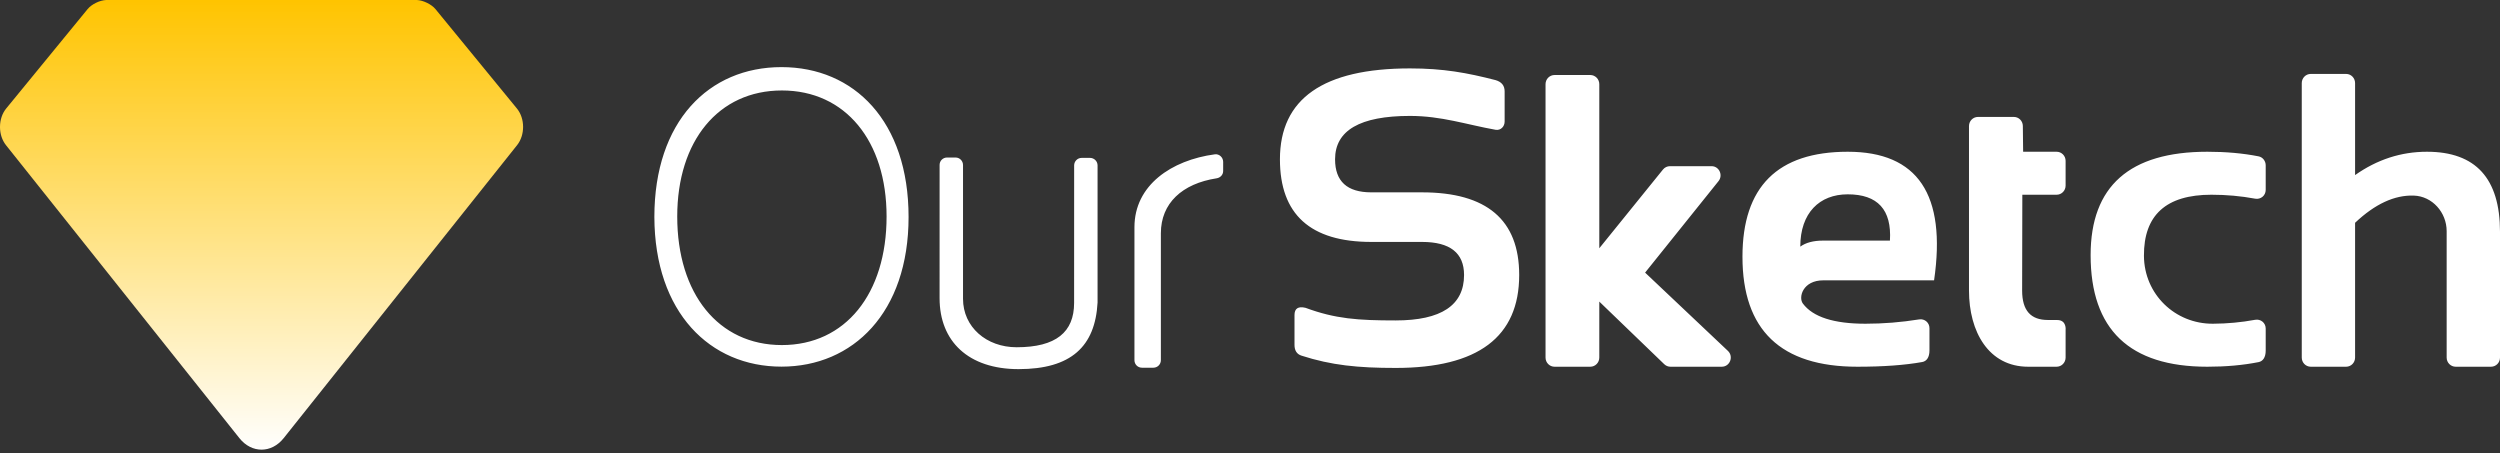 <svg xmlns="http://www.w3.org/2000/svg" width="149" height="27" viewBox="0 0 149 27">
  <rect x="0" y="0" width="149" height="27" fill="#333333" stroke="none"/>
  <defs>
    <linearGradient id="logo-a" x1="50.001%" x2="50.001%" y1="-.002%" y2="100.001%">
      <stop offset="0%" stop-color="#FFC400"/>
      <stop offset="100%" stop-color="#FFF"/>
    </linearGradient>
  </defs>
  <g fill="none">
    <path fill="#FFF" d="M46.601,20.566 C50.388,20.566 52.84,17.509 52.84,12.902 C52.84,8.397 50.382,5.392 46.601,5.392 C42.819,5.392 40.363,8.397 40.363,12.902 C40.363,17.509 42.815,20.566 46.601,20.566 Z M46.576,21.852 C42.317,21.852 39.02,18.632 39,12.932 C39.001,7.224 42.25,4 46.576,4 C50.903,4 54.151,7.224 54.151,12.933 C54.151,18.633 50.836,21.852 46.576,21.852 Z M64.468,9.41 L64.967,9.41 C65.214,9.411 65.415,9.612 65.415,9.859 L65.415,18.03 C65.273,20.649 63.838,22 60.707,22 C57.718,22 55.999,20.345 55.999,17.773 C55.999,13.465 56,10.818 56,9.829 C56.001,9.58 56.199,9.388 56.447,9.388 L56.95,9.388 C57.198,9.388 57.396,9.589 57.396,9.837 L57.396,17.809 C57.396,19.491 58.79,20.696 60.591,20.696 C62.935,20.696 64.017,19.798 64.017,18.051 L64.019,9.858 C64.02,9.611 64.221,9.409 64.468,9.41 Z M67.613,13.541 C67.613,11.037 69.819,9.545 72.405,9.197 C72.67,9.162 72.902,9.385 72.901,9.652 C72.901,9.874 72.901,10.056 72.9,10.198 C72.898,10.42 72.73,10.594 72.51,10.627 C70.456,10.944 69.188,12.115 69.188,13.901 L69.188,21.468 C69.188,21.715 68.989,21.915 68.741,21.915 L68.058,21.915 C67.811,21.915 67.613,21.715 67.613,21.469 L67.613,13.541 Z M115.271,16.708 L108.668,16.708 C107.451,16.708 107.171,17.716 107.451,18.091 C108.05,18.893 109.294,19.294 111.18,19.294 C112.249,19.294 113.316,19.208 114.384,19.036 C114.705,18.984 114.996,19.228 114.996,19.559 L114.996,20.887 C114.996,21.305 114.821,21.53 114.568,21.576 C113.525,21.764 112.236,21.857 110.701,21.857 C106.135,21.857 103.851,19.673 103.851,15.304 C103.851,11.13 105.943,9.044 110.125,9.044 C114.3,9.044 116.015,11.598 115.271,16.708 Z M107.297,14.699 C107.629,14.459 108.08,14.34 108.651,14.34 L112.64,14.34 C112.752,12.501 111.913,11.582 110.122,11.582 C108.443,11.582 107.297,12.689 107.297,14.699 Z M137.185,21.313 L137.185,4.95 C137.185,4.65 137.425,4.406 137.721,4.406 L139.829,4.406 C140.124,4.406 140.363,4.65 140.363,4.95 L140.363,10.435 C141.676,9.508 143.103,9.044 144.646,9.044 C147.55,9.044 149,10.635 149,13.816 L149,21.313 C149,21.613 148.761,21.857 148.465,21.857 L146.358,21.857 C146.062,21.857 145.821,21.613 145.821,21.313 L145.821,13.778 C145.821,12.657 144.962,11.693 143.859,11.657 C142.711,11.619 141.546,12.16 140.363,13.278 L140.363,21.313 C140.363,21.613 140.124,21.857 139.829,21.857 L137.721,21.857 C137.425,21.857 137.185,21.613 137.185,21.313 Z M135.036,20.893 C135.036,21.309 134.862,21.533 134.611,21.582 C133.684,21.766 132.665,21.857 131.557,21.857 C126.92,21.857 124.601,19.641 124.601,15.206 C124.601,11.099 126.92,9.044 131.557,9.044 C132.665,9.044 133.684,9.135 134.611,9.318 C134.862,9.367 135.036,9.597 135.036,9.855 L135.036,11.317 C135.036,11.657 134.736,11.902 134.407,11.841 C133.562,11.684 132.693,11.606 131.798,11.606 C129.103,11.606 127.765,12.82 127.779,15.247 C127.793,17.541 129.638,19.308 131.893,19.294 C132.754,19.29 133.592,19.21 134.406,19.06 C134.735,18.999 135.036,19.241 135.036,19.581 L135.036,20.893 Z M117.886,6.969 L120.027,6.969 C120.32,6.969 120.558,7.208 120.561,7.506 L120.579,9.044 L122.574,9.044 C122.87,9.044 123.11,9.287 123.11,9.588 L123.11,11.062 C123.11,11.363 122.87,11.606 122.574,11.606 L120.531,11.606 L120.519,17.317 C120.519,18.514 121.038,19.071 122.054,19.071 C122.054,19.071 122.433,19.073 122.605,19.073 C123.182,19.073 123.11,19.66 123.11,19.66 L123.11,21.311 C123.11,21.612 122.869,21.857 122.572,21.857 L120.879,21.857 C118.523,21.857 117.352,19.774 117.352,17.317 L117.352,7.512 C117.352,7.212 117.591,6.969 117.886,6.969 Z M77.57,21.197 C77.291,21.108 77.152,20.893 77.152,20.554 C77.152,20.044 77.152,19.64 77.152,18.778 C77.152,18.385 77.372,18.241 77.812,18.347 C79.589,19.004 80.938,19.098 83.178,19.098 C85.898,19.098 87.258,18.195 87.258,16.389 C87.258,15.076 86.423,14.419 84.753,14.419 L81.728,14.419 C78.099,14.419 76.284,12.778 76.284,9.495 C76.284,5.883 78.867,4.077 84.034,4.077 C86.018,4.077 87.437,4.337 89.133,4.774 C89.495,4.878 89.676,5.102 89.676,5.445 C89.676,6.016 89.676,6.617 89.676,7.246 C89.676,7.544 89.439,7.789 89.133,7.734 C87.387,7.423 85.92,6.909 84.034,6.909 C81.058,6.909 79.57,7.771 79.57,9.495 C79.57,10.808 80.289,11.464 81.728,11.464 L84.753,11.464 C88.614,11.464 90.544,13.106 90.544,16.389 C90.544,20.083 88.089,21.929 83.178,21.929 C80.938,21.929 79.347,21.771 77.57,21.197 Z M95.318,14.796 L99.114,10.103 C99.217,9.977 99.368,9.904 99.529,9.904 L102.009,9.904 C102.46,9.904 102.709,10.439 102.424,10.795 L98.048,16.248 L102.982,20.912 C103.34,21.249 103.105,21.857 102.616,21.857 L99.56,21.857 C99.423,21.857 99.29,21.804 99.19,21.707 L95.318,17.975 L95.318,21.312 C95.318,21.613 95.078,21.857 94.782,21.857 L92.65,21.857 C92.354,21.857 92.114,21.613 92.114,21.312 L92.114,5.017 C92.114,4.716 92.354,4.471 92.65,4.471 L94.782,4.471 C95.078,4.471 95.318,4.716 95.318,5.017 L95.318,14.796 Z"/>
    <path fill="url(#logo-a)" d="M6.328,0 C5.939,0.017 5.458,0.253 5.221,0.543 L5.221,0.543 L0.367,6.469 C0.128,6.76 0.005,7.151 0,7.544 L0,7.544 L0,7.592 C0.005,7.975 0.123,8.359 0.357,8.652 L0.357,8.652 L14.27,26.115 C14.996,27.026 16.177,27.029 16.906,26.115 L16.906,26.115 L30.818,8.652 C31.297,8.051 31.298,7.067 30.809,6.469 L30.809,6.469 L25.954,0.543 C25.723,0.262 25.231,0.018 24.847,0 L24.847,0 L6.328,0 Z"/>
  </g>
</svg>
